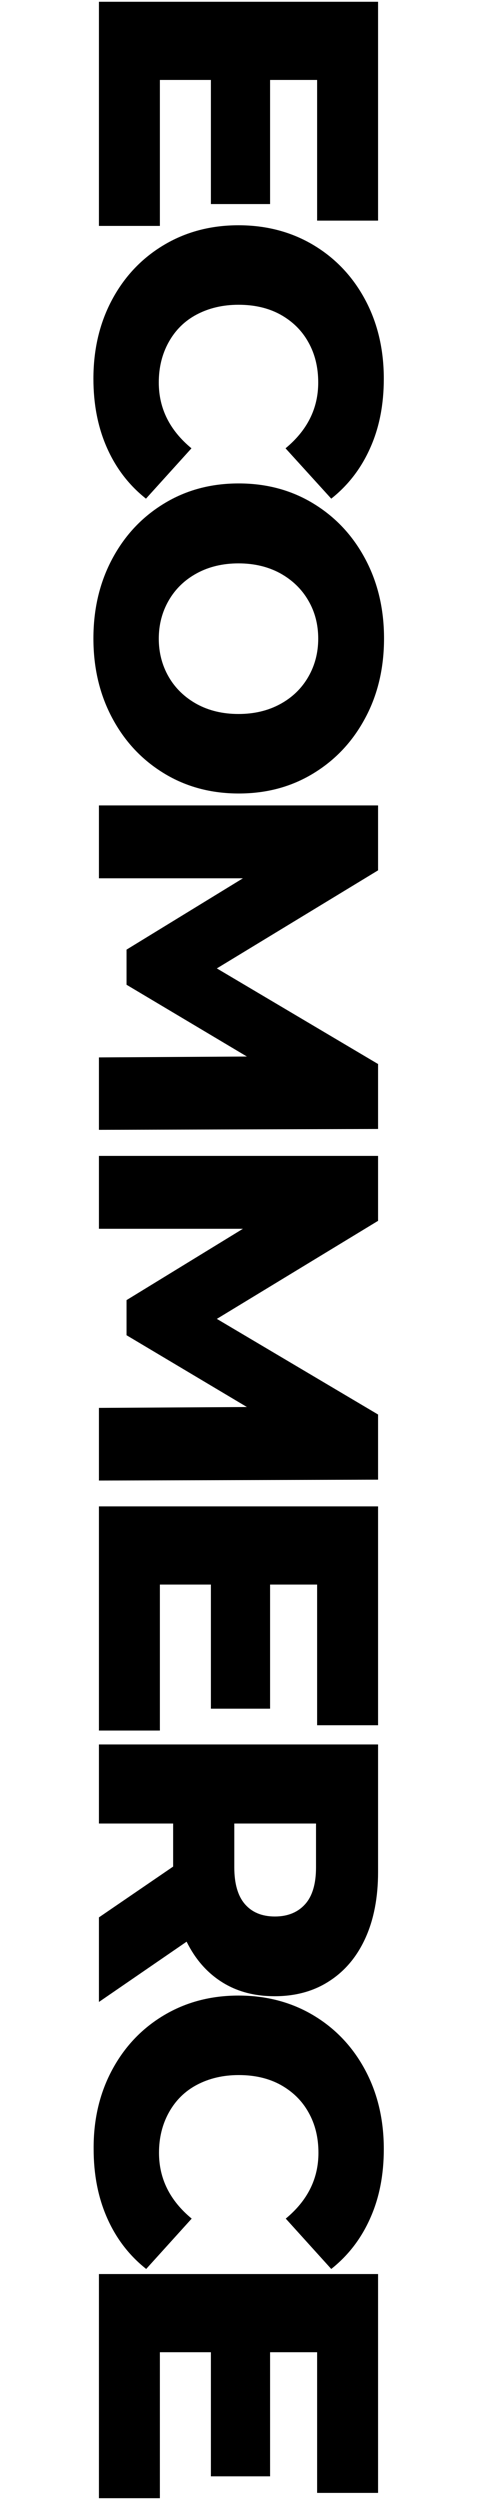 <?xml version="1.0" encoding="utf-8"?>
<!-- Generator: Adobe Illustrator 25.1.0, SVG Export Plug-In . SVG Version: 6.00 Build 0)  -->
<svg version="1.1" id="Layer_1" xmlns="http://www.w3.org/2000/svg" xmlns:xlink="http://www.w3.org/1999/xlink" x="0px" y="0px"
	 viewBox="0 0 216 1132" style="enable-background:new 0 0 216 1132;" xml:space="preserve">
<g>
	<path d="M72.4,102.3H44.8V0.8h126.4v99.1h-27.6V36.2h-21.3v56.2H95.5V36.2H72.4V102.3z"/>
	<path d="M50.7,135.8c5.6-10.5,13.4-18.8,23.4-24.8c10-6,21.3-9,33.9-9c12.6,0,24,3,34,9c10,6,17.8,14.3,23.4,24.8
		c5.6,10.5,8.4,22.4,8.4,35.7c0,11.6-2,22-6.1,31.2c-4.1,9.3-10,17-17.7,23.1L129.3,203c9.9-8.2,14.8-18.1,14.8-29.8
		c0-6.9-1.5-13-4.5-18.3c-3-5.4-7.3-9.5-12.7-12.5c-5.5-3-11.8-4.4-18.9-4.4c-7.1,0-13.4,1.5-18.9,4.4c-5.5,2.9-9.7,7.1-12.7,12.5
		c-3,5.4-4.5,11.5-4.5,18.3c0,11.7,4.9,21.6,14.8,29.8l-20.6,22.8c-7.7-6.1-13.6-13.8-17.7-23.1c-4.1-9.3-6.1-19.7-6.1-31.2
		C42.3,158.2,45.1,146.3,50.7,135.8z"/>
	<path d="M50.8,253.1c5.7-10.7,13.5-19,23.5-25.1c10-6.1,21.2-9.1,33.8-9.1c12.5,0,23.8,3,33.8,9.1c10,6.1,17.8,14.4,23.5,25.1
		c5.7,10.7,8.5,22.7,8.5,36s-2.8,25.4-8.5,36c-5.7,10.7-13.5,19-23.5,25.1c-10,6.1-21.2,9.1-33.8,9.1c-12.5,0-23.8-3-33.8-9.1
		c-10-6.1-17.8-14.4-23.5-25.1c-5.7-10.7-8.5-22.7-8.5-36S45.1,263.8,50.8,253.1z M76.4,306.5c3,5.2,7.3,9.3,12.7,12.3
		c5.5,3,11.8,4.5,18.9,4.5c7.1,0,13.4-1.5,18.9-4.5c5.5-3,9.7-7.1,12.7-12.3c3-5.2,4.5-11,4.5-17.3c0-6.4-1.5-12.2-4.5-17.3
		c-3-5.2-7.3-9.3-12.7-12.3c-5.5-3-11.8-4.5-18.9-4.5c-7.1,0-13.4,1.5-18.9,4.5c-5.5,3-9.7,7.1-12.7,12.3c-3,5.2-4.5,11-4.5,17.3
		C71.9,295.5,73.4,301.3,76.4,306.5z"/>
	<path d="M44.8,478.8l67-0.4l-54.5-32.5V430l52.7-32.3H44.8v-33h126.4v29.4l-73,44.4l73,43.3v29.4l-126.4,0.4V478.8z"/>
	<path d="M44.8,637.5l67-0.4l-54.5-32.5v-15.9l52.7-32.3H44.8v-33h126.4v29.4l-73,44.4l73,43.3V670l-126.4,0.4V637.5z"/>
	<path d="M72.4,783.6H44.8V682.1h126.4v99.1h-27.6v-63.7h-21.3v56.2H95.5v-56.2H72.4V783.6z"/>
	<path d="M78.4,845.2v-19.5H44.8v-35.8h126.4v57.8c0,11.4-1.9,21.4-5.7,29.8c-3.8,8.4-9.2,14.9-16.3,19.5c-7,4.6-15.3,6.9-24.8,6.9
		c-9.2,0-17.1-2.1-23.9-6.4c-6.8-4.3-12.1-10.4-16-18.3l-39.7,27.3v-38.3L78.4,845.2z M138.2,862.2c3.3-3.7,4.9-9.3,4.9-16.6v-19.9
		h-37v19.9c0,7.3,1.6,12.9,4.8,16.6c3.2,3.7,7.7,5.6,13.6,5.6C130.3,867.8,134.9,865.9,138.2,862.2z"/>
	<path d="M50.7,937.4c5.6-10.5,13.4-18.8,23.4-24.8c10-6,21.3-9,33.9-9c12.6,0,24,3,34,9c10,6,17.8,14.3,23.4,24.8
		c5.6,10.5,8.4,22.4,8.4,35.7c0,11.6-2,22-6.1,31.2c-4.1,9.3-10,17-17.7,23.1l-20.6-22.8c9.9-8.2,14.8-18.1,14.8-29.8
		c0-6.9-1.5-13-4.5-18.3c-3-5.4-7.3-9.5-12.7-12.5c-5.5-3-11.8-4.4-18.9-4.4c-7.1,0-13.4,1.5-18.9,4.4c-5.5,2.9-9.7,7.1-12.7,12.5
		c-3,5.4-4.5,11.5-4.5,18.3c0,11.7,4.9,21.6,14.8,29.8l-20.6,22.8c-7.7-6.1-13.6-13.8-17.7-23.1c-4.1-9.3-6.1-19.7-6.1-31.2
		C42.3,959.8,45.1,947.9,50.7,937.4z"/>
	<path d="M72.4,1131.2H44.8v-101.5h126.4v99.1h-27.6v-63.7h-21.3v56.2H95.5v-56.2H72.4V1131.2z"/>
</g>
</svg>
